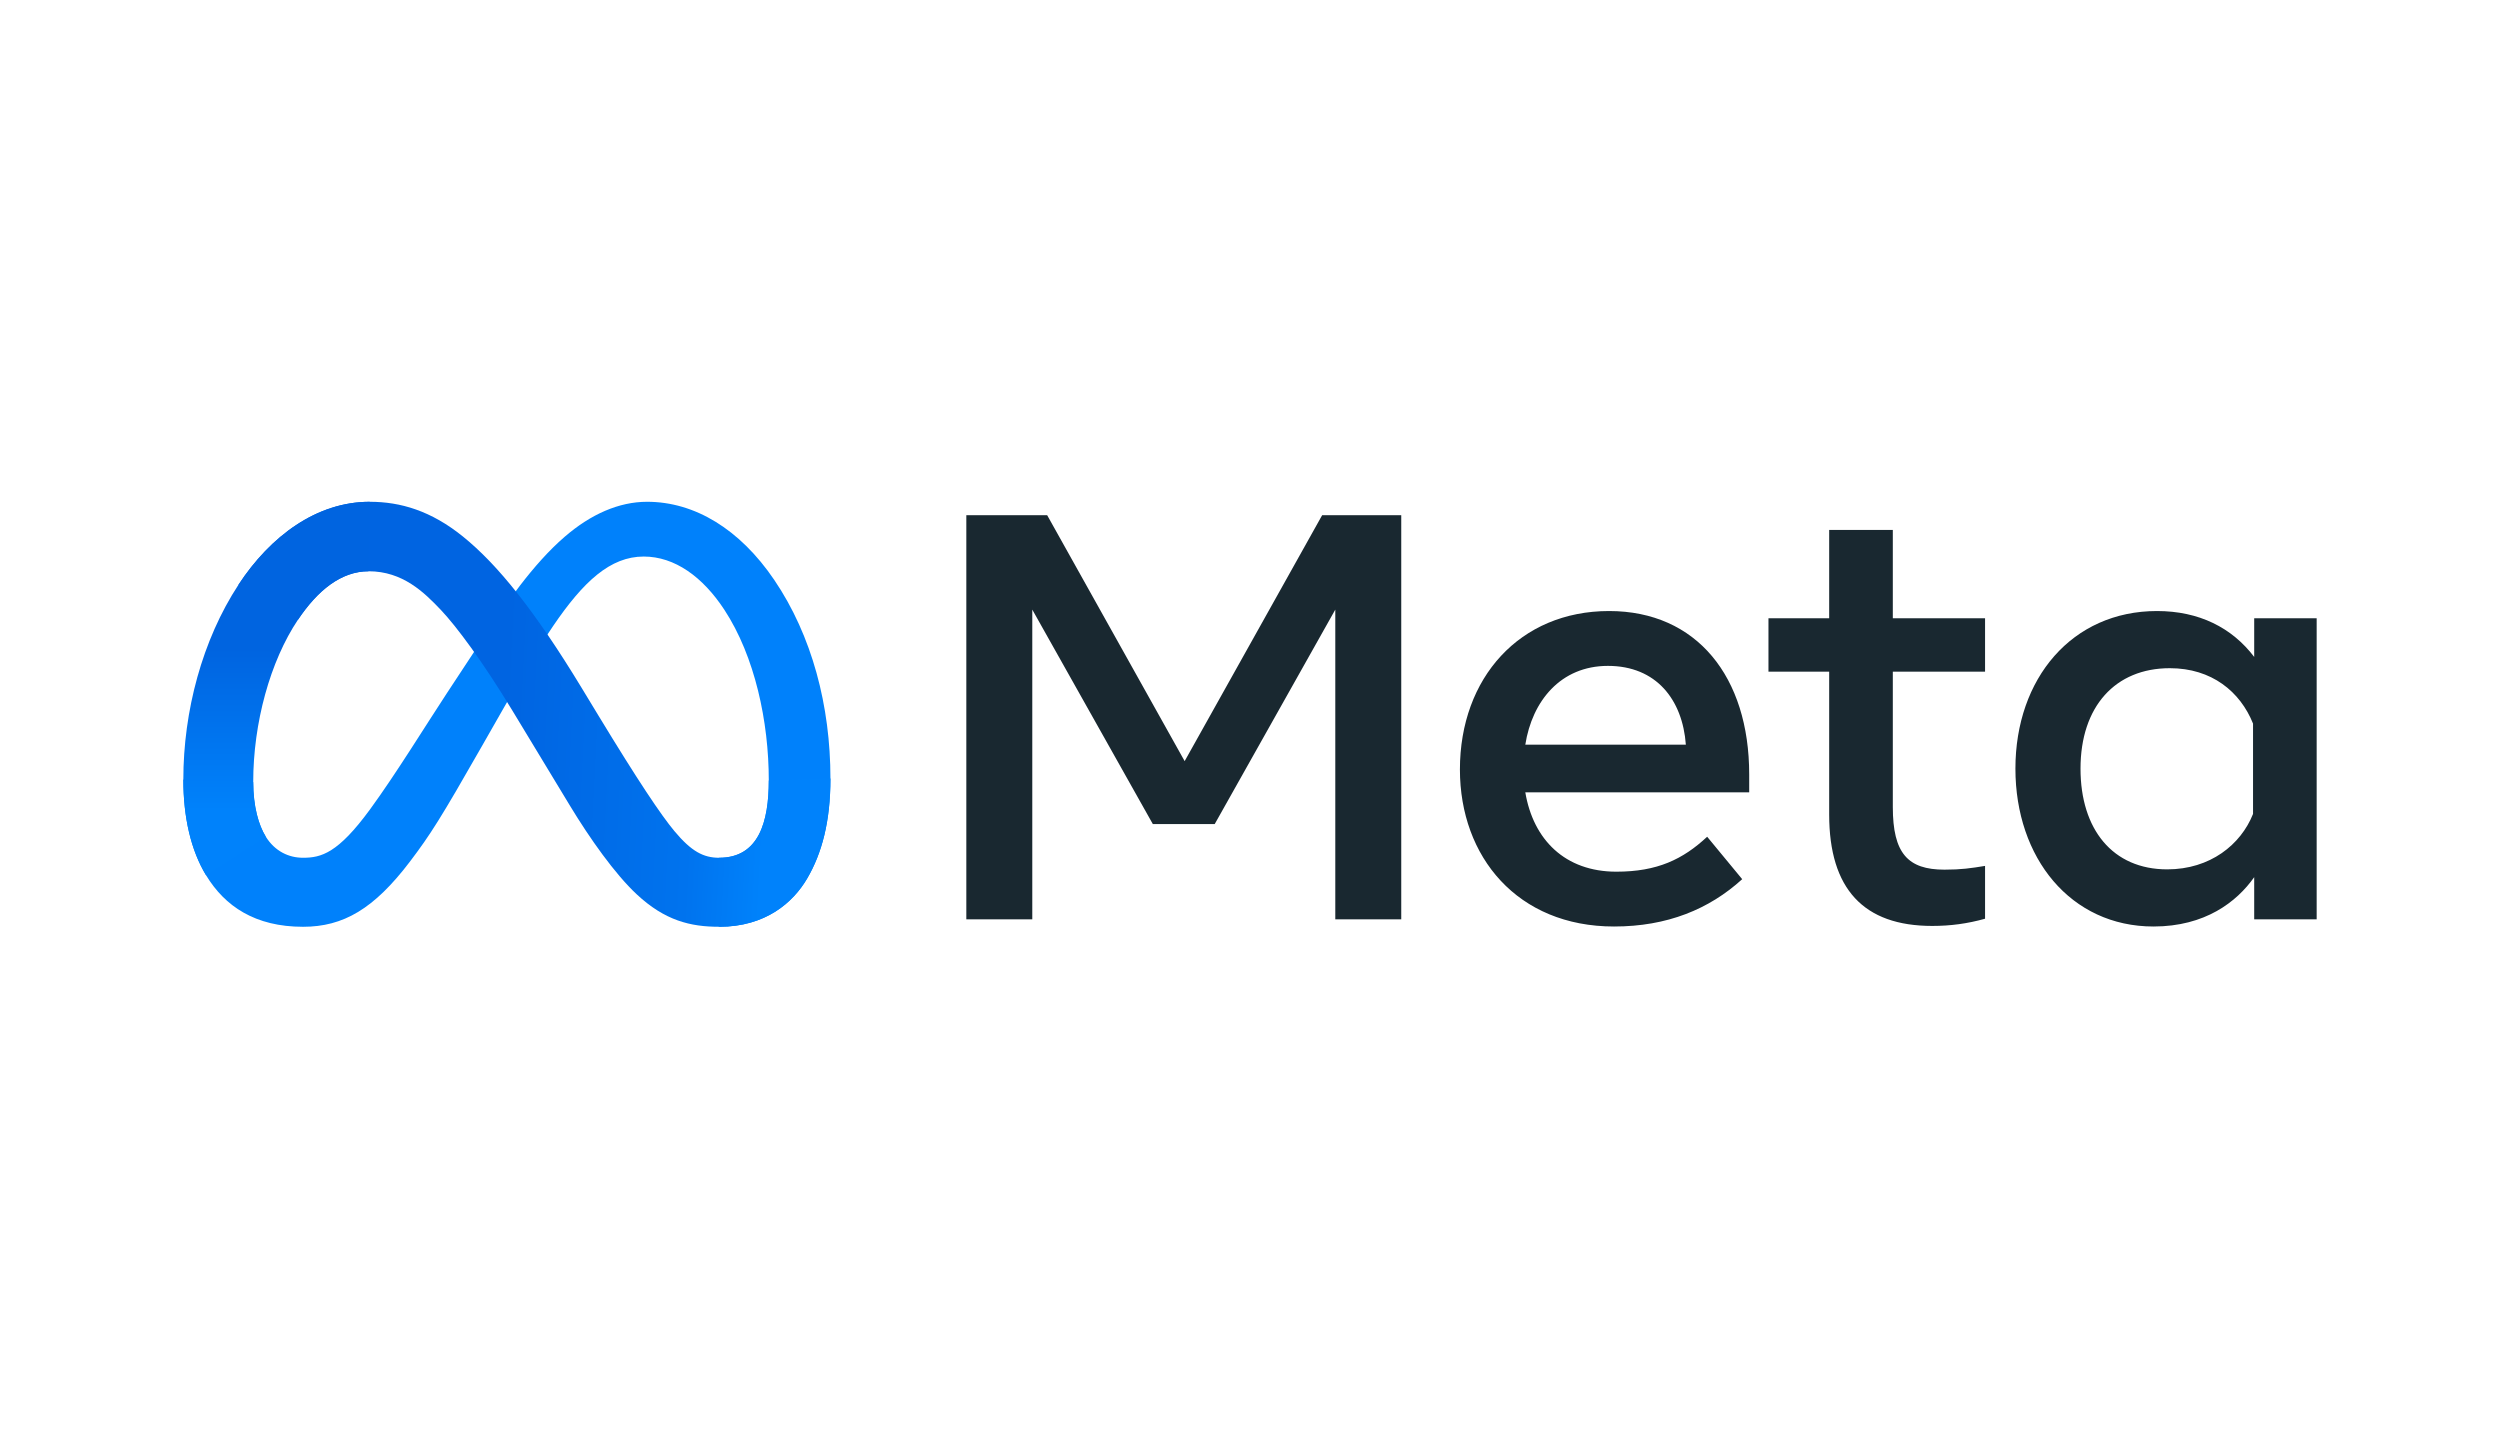 <svg width="300" height="172" viewBox="0 0 300 172" fill="none" xmlns="http://www.w3.org/2000/svg">
<g clip-path="url(#clip0_4051_351)">
<path d="M30.387 93.847C30.387 96.779 31.038 99.03 31.889 100.392C33.004 102.175 34.668 102.931 36.364 102.931C38.551 102.931 40.552 102.394 44.408 97.121C47.497 92.894 51.138 86.961 53.587 83.241L57.735 76.94C60.616 72.563 63.951 67.698 67.775 64.401C70.897 61.709 74.264 60.214 77.653 60.214C83.343 60.214 88.763 63.474 92.91 69.589C97.45 76.285 99.653 84.721 99.653 93.425C99.653 98.6 98.622 102.402 96.867 105.406C95.171 108.311 91.865 111.214 86.305 111.214V102.931C91.066 102.931 92.254 98.605 92.254 93.655C92.254 86.6 90.591 78.772 86.926 73.177C84.326 69.21 80.956 66.785 77.248 66.785C73.238 66.785 70.011 69.776 66.384 75.108C64.456 77.941 62.477 81.394 60.254 85.289L57.808 89.575C52.893 98.192 51.648 100.154 49.191 103.393C44.883 109.064 41.205 111.214 36.364 111.214C30.62 111.214 26.988 108.755 24.738 105.048C22.902 102.029 22 98.066 22 93.551L30.387 93.847Z" fill="#0081FB"/>
<path d="M28.613 70.174C32.459 64.313 38.008 60.214 44.373 60.214C48.059 60.214 51.724 61.293 55.55 64.382C59.736 67.76 64.197 73.322 69.762 82.488L71.758 85.778C76.576 93.714 79.316 97.796 80.921 99.722C82.984 102.194 84.428 102.931 86.305 102.931C91.066 102.931 92.254 98.605 92.254 93.655L99.653 93.425C99.653 98.6 98.622 102.402 96.866 105.406C95.171 108.311 91.865 111.214 86.305 111.214C82.849 111.214 79.786 110.472 76.4 107.313C73.797 104.888 70.753 100.581 68.412 96.71L61.448 85.207C57.953 79.434 54.748 75.129 52.893 73.18C50.897 71.084 48.332 68.553 44.238 68.553C40.925 68.553 38.111 70.852 35.756 74.368L28.613 70.174Z" fill="url(#paint0_linear_4051_351)"/>
<path d="M44.238 68.553C40.925 68.553 38.111 70.852 35.756 74.368C32.426 79.338 30.387 86.739 30.387 93.847C30.387 96.779 31.038 99.03 31.889 100.392L24.738 105.048C22.902 102.029 22 98.066 22 93.551C22 85.34 24.279 76.782 28.613 70.174C32.459 64.313 38.008 60.214 44.373 60.214L44.238 68.553Z" fill="url(#paint1_linear_4051_351)"/>
<path d="M115.959 61.826H125.662L142.158 91.337L158.658 61.826H168.15V110.316H160.235V73.153L145.766 98.888H138.34L123.874 73.153V110.316H115.959V61.826ZM192.951 79.906C187.274 79.906 183.856 84.13 183.037 89.361H202.302C201.905 83.972 198.762 79.906 192.951 79.906ZM175.19 92.341C175.19 81.334 182.384 73.324 193.088 73.324C203.617 73.324 209.904 81.233 209.904 92.928V95.078H183.037C183.991 100.768 187.809 104.602 193.966 104.602C198.878 104.602 201.949 103.12 204.86 100.41L209.064 105.502C205.103 109.104 200.064 111.181 193.685 111.181C182.098 111.181 175.19 102.826 175.19 92.341ZM219.501 80.6H212.216V74.192H219.501V63.594H227.138V74.192H238.207V80.6H227.138V96.843C227.138 102.389 228.931 104.359 233.338 104.359C235.35 104.359 236.503 104.188 238.207 103.908V110.247C236.085 110.84 234.059 111.112 231.866 111.112C223.622 111.112 219.501 106.658 219.501 97.743V80.6ZM270.364 86.832C268.83 83.003 265.408 80.183 260.38 80.183C253.845 80.183 249.662 84.768 249.662 92.237C249.662 99.518 253.513 104.324 260.067 104.324C265.219 104.324 268.897 101.361 270.364 97.673V86.832ZM278 110.316H270.504V105.259C268.409 108.236 264.596 111.181 258.42 111.181C248.488 111.181 241.85 102.96 241.85 92.237C241.85 81.412 248.647 73.324 258.841 73.324C263.88 73.324 267.833 75.316 270.504 78.832V74.192H278V110.316Z" fill="#192830"/>
</g>
<defs>
<linearGradient id="paint0_linear_4051_351" x1="38.472" y1="91.455" x2="91.938" y2="94.186" gradientUnits="userSpaceOnUse">
<stop stop-color="#0064E1"/>
<stop offset="0.4" stop-color="#0064E1"/>
<stop offset="0.83" stop-color="#0073EE"/>
<stop offset="1" stop-color="#0082FB"/>
</linearGradient>
<linearGradient id="paint1_linear_4051_351" x1="34.152" y1="97.329" x2="34.152" y2="77.837" gradientUnits="userSpaceOnUse">
<stop stop-color="#0082FB"/>
<stop offset="1" stop-color="#0064E0"/>
</linearGradient>
<clipPath id="clip0_4051_351">
<rect width="256" height="51" fill="white" transform="translate(22 60.214)"/>
</clipPath>
</defs>
</svg>
